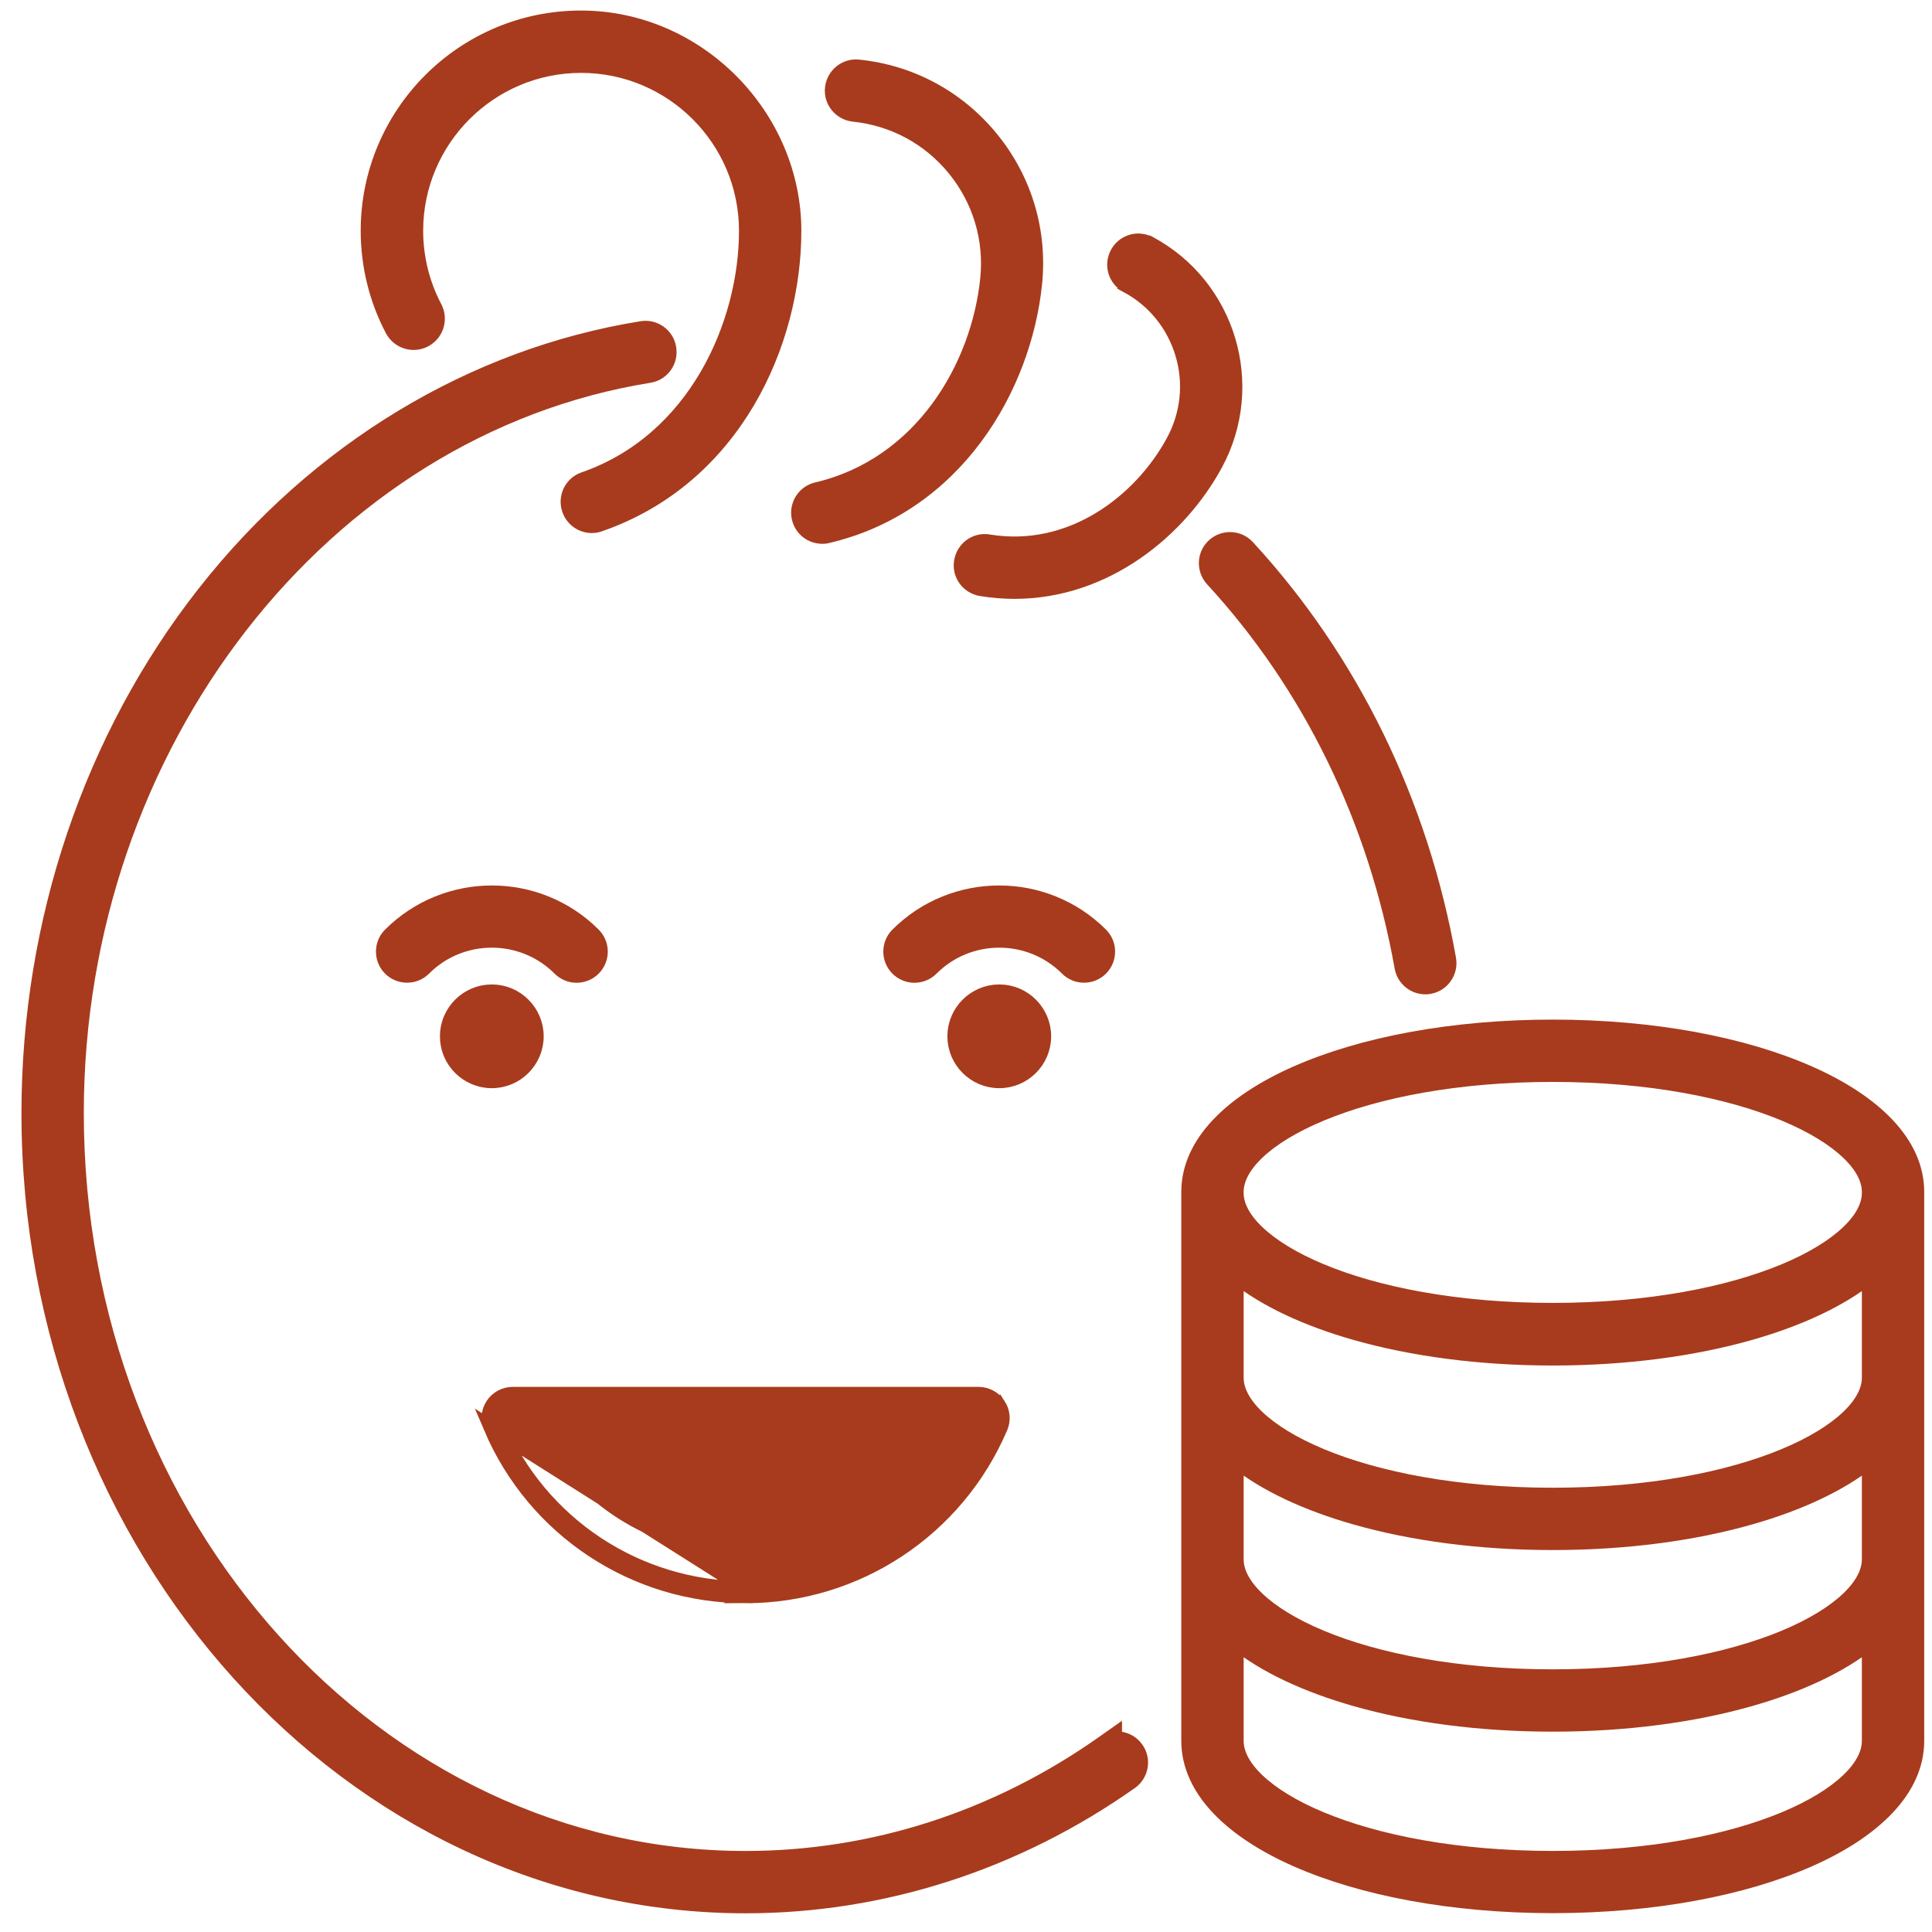 <?xml version="1.0" encoding="UTF-8"?> <svg xmlns="http://www.w3.org/2000/svg" width="66" height="66" viewBox="0 0 66 66" fill="none"><path d="M2.613 38.024C2.613 25.433 11.043 14.619 22.177 12.83C22.624 12.761 22.926 12.341 22.852 11.895C22.782 11.448 22.362 11.146 21.916 11.221C16.137 12.152 10.832 15.361 6.988 20.253C3.116 25.178 0.983 31.49 0.983 38.024C0.983 52.933 11.946 65.111 25.469 65.111C30.149 65.111 34.697 63.645 38.626 60.877L38.628 60.876C38.99 60.616 39.082 60.108 38.819 59.741C38.644 59.493 38.358 59.374 38.079 59.401V59.266L37.685 59.544C34.033 62.121 29.809 63.482 25.469 63.482C12.889 63.482 2.613 52.088 2.613 38.024Z" fill="#A83B1D" stroke="#A83B1D" stroke-width="0.5"></path><path d="M41.419 19.79L41.419 19.79C44.75 23.408 46.988 27.991 47.89 33.045C47.959 33.436 48.301 33.718 48.689 33.718C48.691 33.718 48.693 33.718 48.694 33.718C48.723 33.718 48.781 33.718 48.843 33.703C49.28 33.621 49.568 33.198 49.493 32.763L49.493 32.762C48.541 27.404 46.162 22.538 42.617 18.689C42.313 18.358 41.797 18.338 41.468 18.641C41.136 18.944 41.117 19.46 41.419 19.79Z" fill="#A83B1D" stroke="#A83B1D" stroke-width="0.5"></path><path d="M14.855 10.509L14.855 10.509L14.854 10.507C14.43 9.705 14.206 8.797 14.206 7.884C14.206 4.772 16.739 2.24 19.851 2.24C22.962 2.24 25.495 4.772 25.495 7.884C25.495 11.067 23.762 15.051 19.951 16.372C19.524 16.518 19.298 16.985 19.448 17.41C19.564 17.747 19.88 17.96 20.218 17.96C20.305 17.96 20.396 17.946 20.489 17.911C25.087 16.316 27.125 11.713 27.125 7.884C27.125 3.989 23.86 0.61 19.846 0.61C15.834 0.61 12.572 3.872 12.572 7.884C12.572 9.063 12.858 10.232 13.406 11.27L13.407 11.271C13.619 11.667 14.107 11.819 14.505 11.613L14.539 11.595L14.547 11.588C14.921 11.37 15.053 10.893 14.855 10.509Z" fill="#A83B1D" stroke="#A83B1D" stroke-width="0.5"></path><path d="M27.298 17.701C27.387 18.078 27.717 18.325 28.085 18.327V18.327C28.087 18.327 28.089 18.327 28.092 18.327C28.129 18.327 28.202 18.328 28.28 18.304C32.668 17.269 34.983 13.225 35.348 9.702C35.536 7.907 35.011 6.144 33.873 4.744C32.736 3.345 31.122 2.468 29.326 2.285C28.875 2.237 28.48 2.569 28.432 3.012C28.383 3.463 28.716 3.859 29.159 3.907L29.159 3.907L29.16 3.907C30.523 4.048 31.75 4.711 32.613 5.774C33.477 6.838 33.876 8.173 33.735 9.536L33.735 9.536C33.428 12.527 31.489 15.883 27.904 16.724L27.904 16.724C27.464 16.827 27.195 17.267 27.298 17.701ZM27.298 17.701C27.298 17.701 27.298 17.701 27.298 17.701L27.542 17.644L27.298 17.701C27.298 17.701 27.298 17.701 27.298 17.701Z" fill="#A83B1D" stroke="#A83B1D" stroke-width="0.5"></path><path d="M33.513 20.114L33.514 20.114C33.904 20.178 34.285 20.208 34.656 20.208C37.773 20.208 40.296 18.114 41.523 15.851L41.523 15.85C42.98 13.156 41.972 9.783 39.283 8.326L39.227 8.296H39.211C38.827 8.128 38.374 8.277 38.171 8.656C37.959 9.053 38.103 9.543 38.502 9.757L38.62 9.537L38.502 9.757C39.425 10.254 40.096 11.082 40.397 12.086C40.697 13.089 40.585 14.15 40.087 15.074C38.976 17.134 36.588 18.969 33.777 18.506C33.327 18.43 32.916 18.736 32.842 19.178C32.765 19.628 33.072 20.039 33.513 20.114Z" fill="#A83B1D" stroke="#A83B1D" stroke-width="0.5"></path><path d="M16.801 36.924C17.639 36.924 18.323 36.241 18.323 35.402C18.323 34.564 17.639 33.88 16.801 33.88C15.962 33.88 15.278 34.564 15.278 35.402C15.278 36.241 15.962 36.924 16.801 36.924Z" fill="#A83B1D" stroke="#A83B1D" stroke-width="0.5"></path><path d="M19.121 33.083C19.278 33.24 19.485 33.323 19.698 33.323C19.911 33.323 20.118 33.24 20.275 33.083C20.592 32.766 20.592 32.251 20.275 31.934C18.362 30.021 15.245 30.021 13.331 31.934C13.014 32.251 13.014 32.766 13.331 33.083C13.648 33.4 14.164 33.4 14.481 33.083C15.76 31.804 17.841 31.804 19.121 33.083Z" fill="#A83B1D" stroke="#A83B1D" stroke-width="0.5"></path><path d="M35.659 35.402C35.659 34.564 34.975 33.88 34.136 33.88C33.298 33.88 32.614 34.564 32.614 35.402C32.614 36.241 33.298 36.924 34.136 36.924C34.975 36.924 35.659 36.241 35.659 35.402Z" fill="#A83B1D" stroke="#A83B1D" stroke-width="0.5"></path><path d="M37.606 33.083C37.923 32.766 37.923 32.251 37.606 31.934C35.693 30.021 32.576 30.021 30.662 31.934C30.346 32.251 30.346 32.766 30.662 33.083C30.819 33.24 31.026 33.323 31.239 33.323C31.453 33.323 31.66 33.24 31.817 33.083C33.096 31.804 35.177 31.804 36.457 33.083C36.774 33.4 37.289 33.4 37.606 33.083Z" fill="#A83B1D" stroke="#A83B1D" stroke-width="0.5"></path><path d="M16.997 48.664C18.445 52.07 21.768 54.266 25.469 54.268M16.997 48.664C16.92 48.488 16.939 48.288 17.044 48.13C17.149 47.973 17.325 47.878 17.516 47.878H33.427C33.617 47.878 33.794 47.973 33.898 48.13L25.469 54.268M16.997 48.664L16.767 48.763M16.997 48.664L16.767 48.763M25.469 54.268V54.518C21.668 54.516 18.254 52.26 16.767 48.762L25.469 54.268ZM34.108 47.995L34.108 47.995C34.257 48.224 34.286 48.507 34.176 48.763C32.684 52.255 29.27 54.516 25.474 54.518L34.108 47.995ZM34.108 47.995L34.106 47.992M34.108 47.995L34.106 47.992M34.106 47.992C33.955 47.765 33.701 47.628 33.427 47.628M34.106 47.992L33.427 47.628M33.427 47.628H17.516M33.427 47.628H17.516M17.516 47.628C17.241 47.628 16.987 47.765 16.836 47.992M17.516 47.628L16.836 47.992M16.836 47.992C16.684 48.219 16.657 48.509 16.767 48.763M16.836 47.992L16.767 48.763M32.081 49.257C30.659 51.497 28.185 52.889 25.469 52.889C22.753 52.889 20.279 51.497 18.857 49.257H32.081Z" fill="#A83B1D" stroke="#A83B1D" stroke-width="0.5"></path><path d="M53.045 35.081C49.603 35.081 46.519 35.676 44.287 36.662C42.076 37.638 40.605 39.045 40.605 40.716V59.471C40.605 61.141 42.076 62.549 44.287 63.525C46.519 64.511 49.603 65.106 53.045 65.106C56.486 65.106 59.57 64.511 61.803 63.525C64.013 62.549 65.484 61.141 65.484 59.471V40.716C65.484 39.045 64.013 37.638 61.803 36.662C59.57 35.676 56.486 35.081 53.045 35.081ZM53.045 57.277C49.76 57.277 47.029 56.73 45.129 55.939C44.178 55.542 43.445 55.089 42.955 54.622C42.462 54.153 42.235 53.691 42.235 53.272V49.913C43.23 50.706 44.633 51.362 46.306 51.838C48.236 52.388 50.544 52.702 53.045 52.702C55.545 52.702 57.854 52.388 59.785 51.838C61.458 51.362 62.86 50.706 63.854 49.914V53.272C63.854 53.691 63.627 54.153 63.134 54.622C62.643 55.089 61.91 55.542 60.959 55.939C59.057 56.73 56.327 57.277 53.045 57.277ZM53.045 51.073C49.76 51.073 47.029 50.526 45.129 49.734C44.178 49.338 43.445 48.885 42.955 48.418C42.462 47.949 42.235 47.487 42.235 47.068V43.609C43.23 44.402 44.633 45.058 46.306 45.534C48.236 46.083 50.544 46.398 53.045 46.398C55.545 46.398 57.854 46.083 59.785 45.534C61.458 45.058 62.86 44.402 63.854 43.61V47.068C63.854 47.487 63.627 47.949 63.134 48.418C62.643 48.885 61.91 49.338 60.959 49.734C59.057 50.526 56.327 51.073 53.045 51.073ZM53.045 63.481C49.76 63.481 47.029 62.934 45.129 62.143C44.178 61.747 43.445 61.294 42.955 60.826C42.462 60.357 42.235 59.895 42.235 59.476V56.117C43.23 56.91 44.633 57.566 46.306 58.042C48.236 58.592 50.544 58.906 53.045 58.906C55.545 58.906 57.854 58.592 59.785 58.042C61.458 57.567 62.86 56.91 63.854 56.118V59.476C63.854 59.895 63.627 60.357 63.134 60.826C62.643 61.294 61.91 61.747 60.959 62.143C59.057 62.934 56.327 63.481 53.045 63.481ZM63.854 40.754C63.854 41.173 63.627 41.635 63.134 42.104C62.643 42.571 61.91 43.025 60.959 43.421C59.057 44.212 56.327 44.759 53.045 44.759C49.763 44.759 47.032 44.212 45.131 43.421C44.179 43.025 43.446 42.571 42.955 42.104C42.462 41.635 42.235 41.173 42.235 40.754V40.716C42.235 40.296 42.462 39.834 42.955 39.365C43.446 38.898 44.179 38.445 45.131 38.049C47.032 37.257 49.763 36.71 53.045 36.71C56.327 36.71 59.057 37.257 60.959 38.049C61.91 38.445 62.643 38.898 63.134 39.365C63.627 39.834 63.854 40.296 63.854 40.716V40.754Z" fill="#A83B1D" stroke="#A83B1D" stroke-width="0.5"></path></svg> 